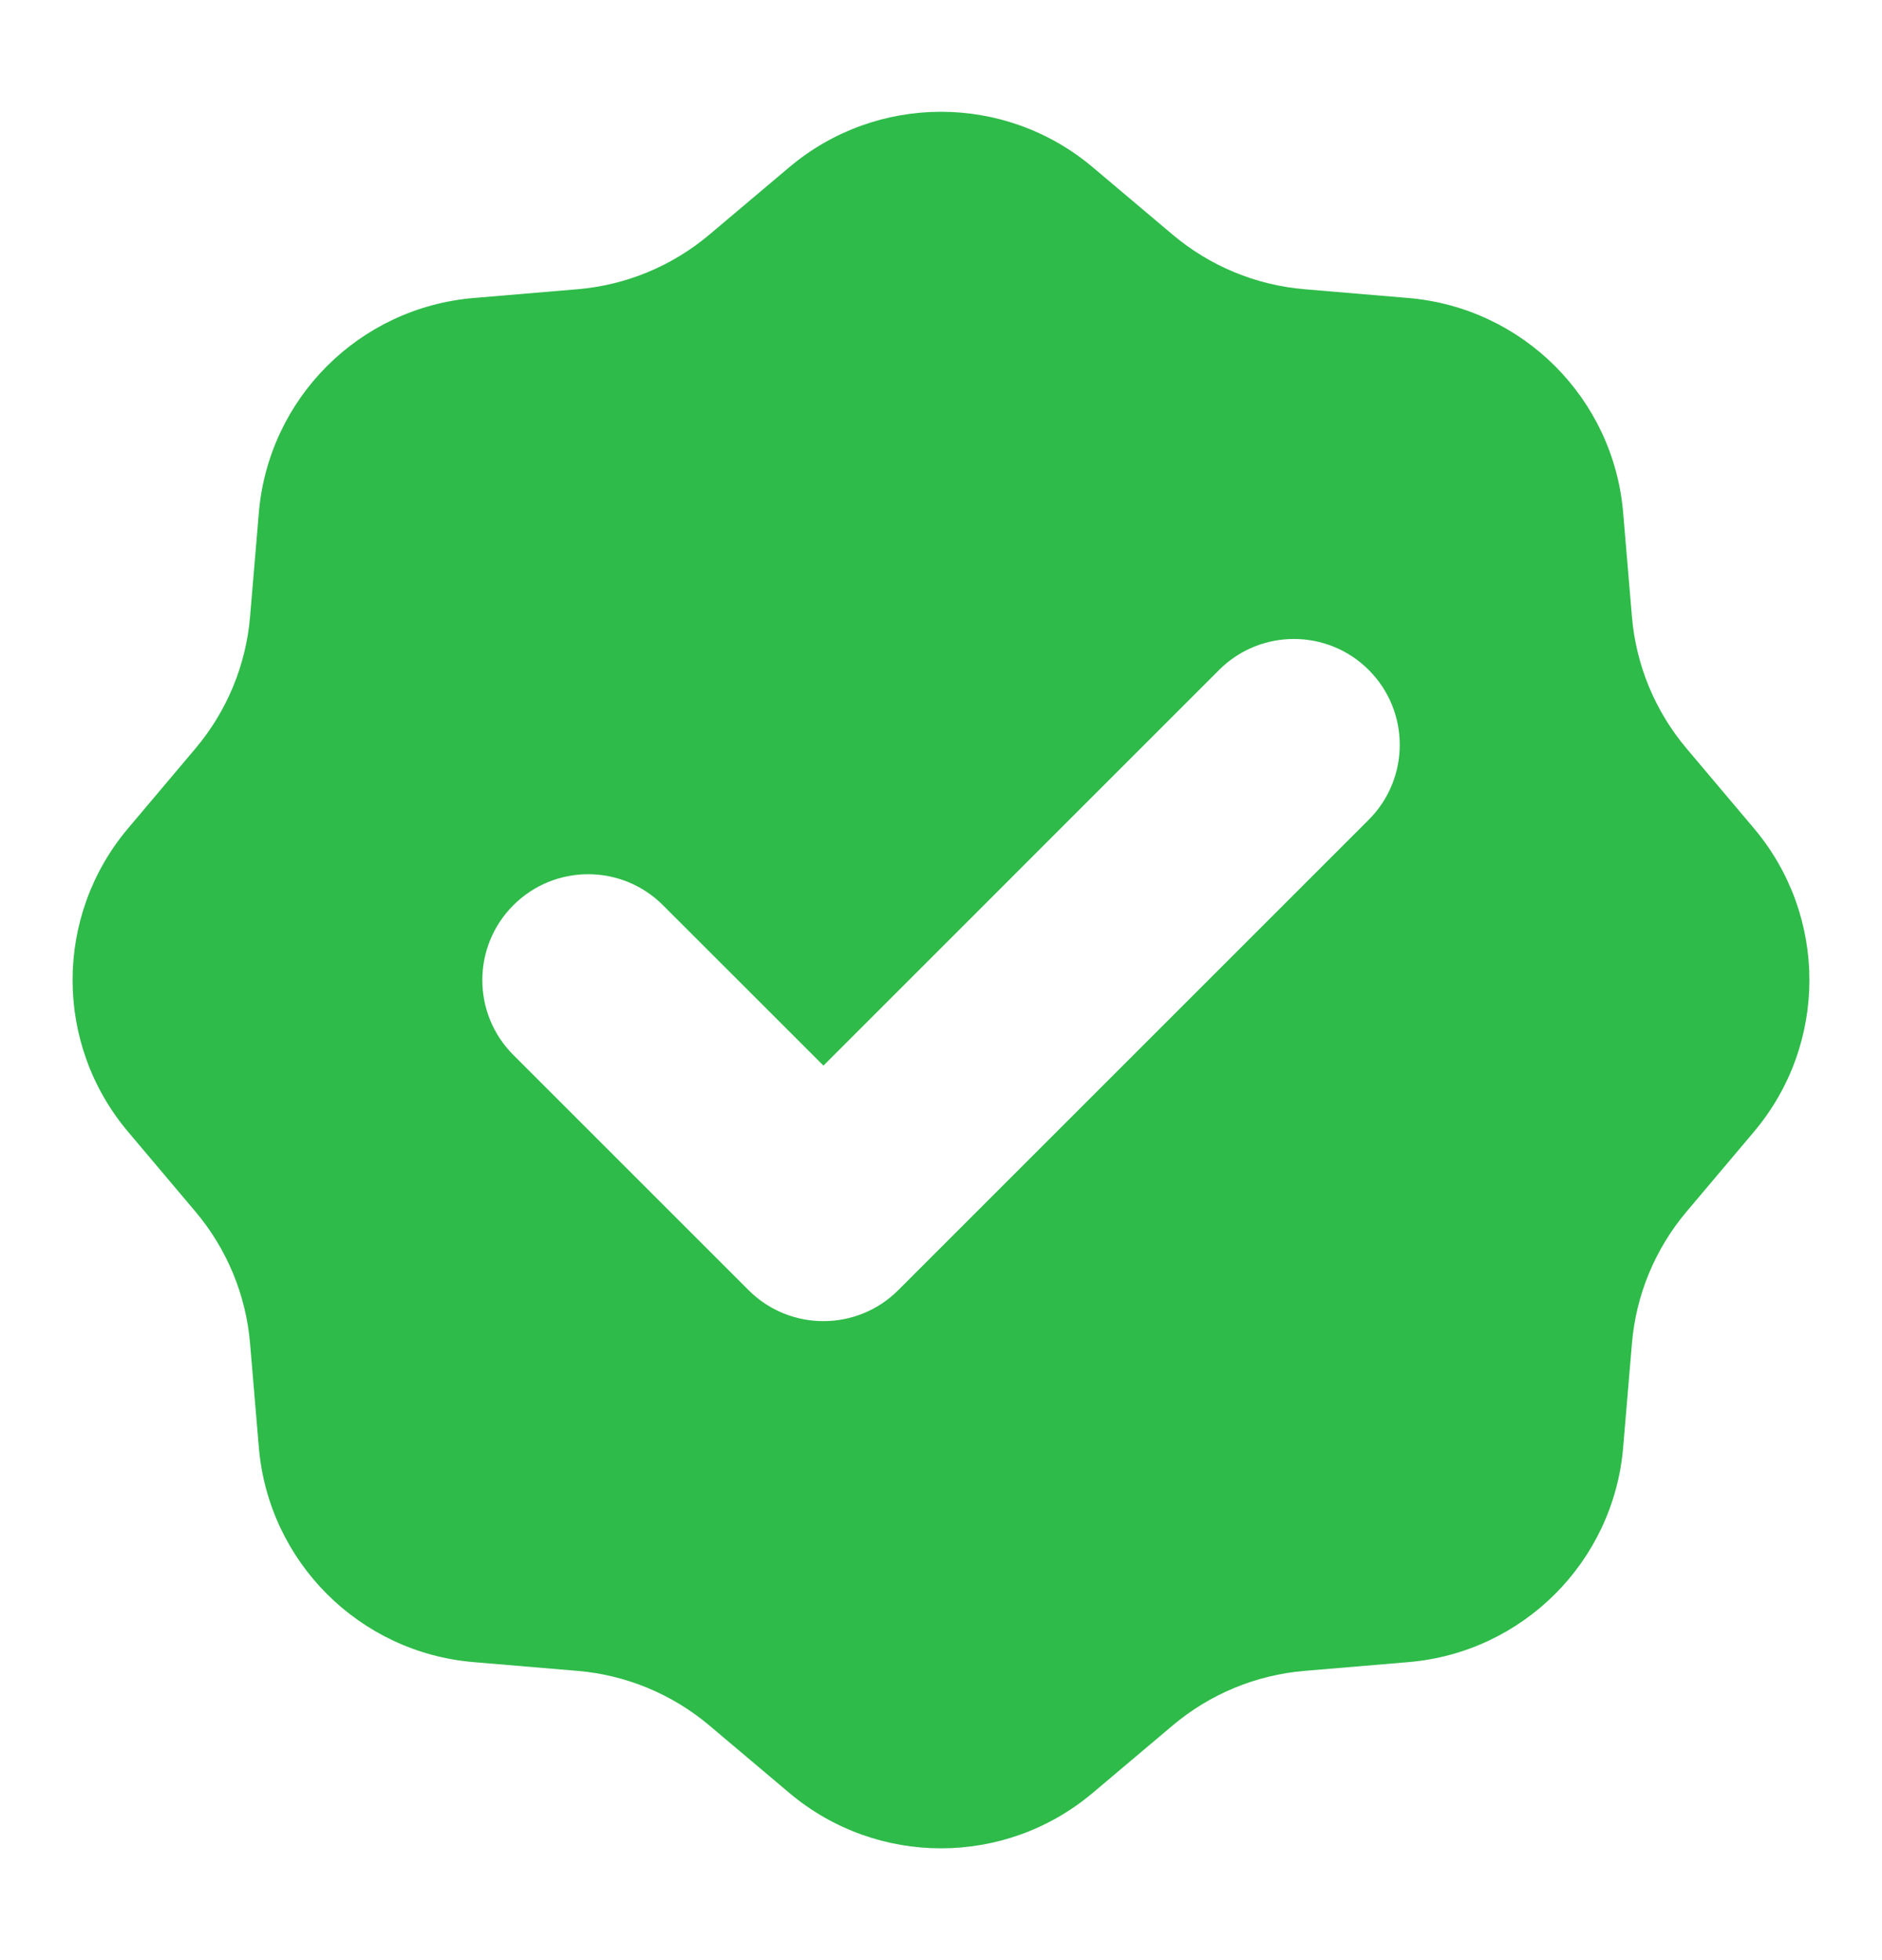 <svg width="24" height="25" viewBox="0 0 24 25" fill="none" xmlns="http://www.w3.org/2000/svg">
<path fill-rule="evenodd" clip-rule="evenodd" d="M13.935 2.133C12.817 1.19 11.183 1.19 10.065 2.133L9.047 2.992C8.572 3.393 7.984 3.637 7.365 3.689L6.038 3.801C4.581 3.925 3.425 5.081 3.301 6.538L3.189 7.865C3.137 8.484 2.893 9.072 2.492 9.547L1.633 10.565C0.69 11.683 0.69 13.317 1.633 14.435L2.492 15.453C2.893 15.928 3.137 16.516 3.189 17.135L3.301 18.462C3.425 19.919 4.581 21.076 6.038 21.199L7.365 21.311C7.984 21.363 8.572 21.607 9.047 22.008L10.065 22.867C11.183 23.81 12.817 23.81 13.935 22.867L14.953 22.008C15.428 21.607 16.016 21.363 16.635 21.311L17.962 21.199C19.419 21.076 20.576 19.919 20.699 18.462L20.811 17.135C20.863 16.516 21.107 15.928 21.508 15.453L22.367 14.435C23.31 13.317 23.31 11.683 22.367 10.565L21.508 9.547C21.107 9.072 20.863 8.484 20.811 7.865L20.699 6.538C20.576 5.081 19.419 3.925 17.962 3.801L16.635 3.689C16.016 3.637 15.428 3.393 14.953 2.992L13.935 2.133ZM17.455 10.455C17.982 9.927 17.982 9.073 17.455 8.545C16.928 8.018 16.073 8.018 15.546 8.545L10.501 13.591L8.455 11.546C7.928 11.018 7.073 11.018 6.546 11.546C6.019 12.073 6.019 12.928 6.546 13.455L9.546 16.455C10.073 16.982 10.928 16.982 11.455 16.455L17.455 10.455Z" fill="#2EBB49"/>
</svg>
